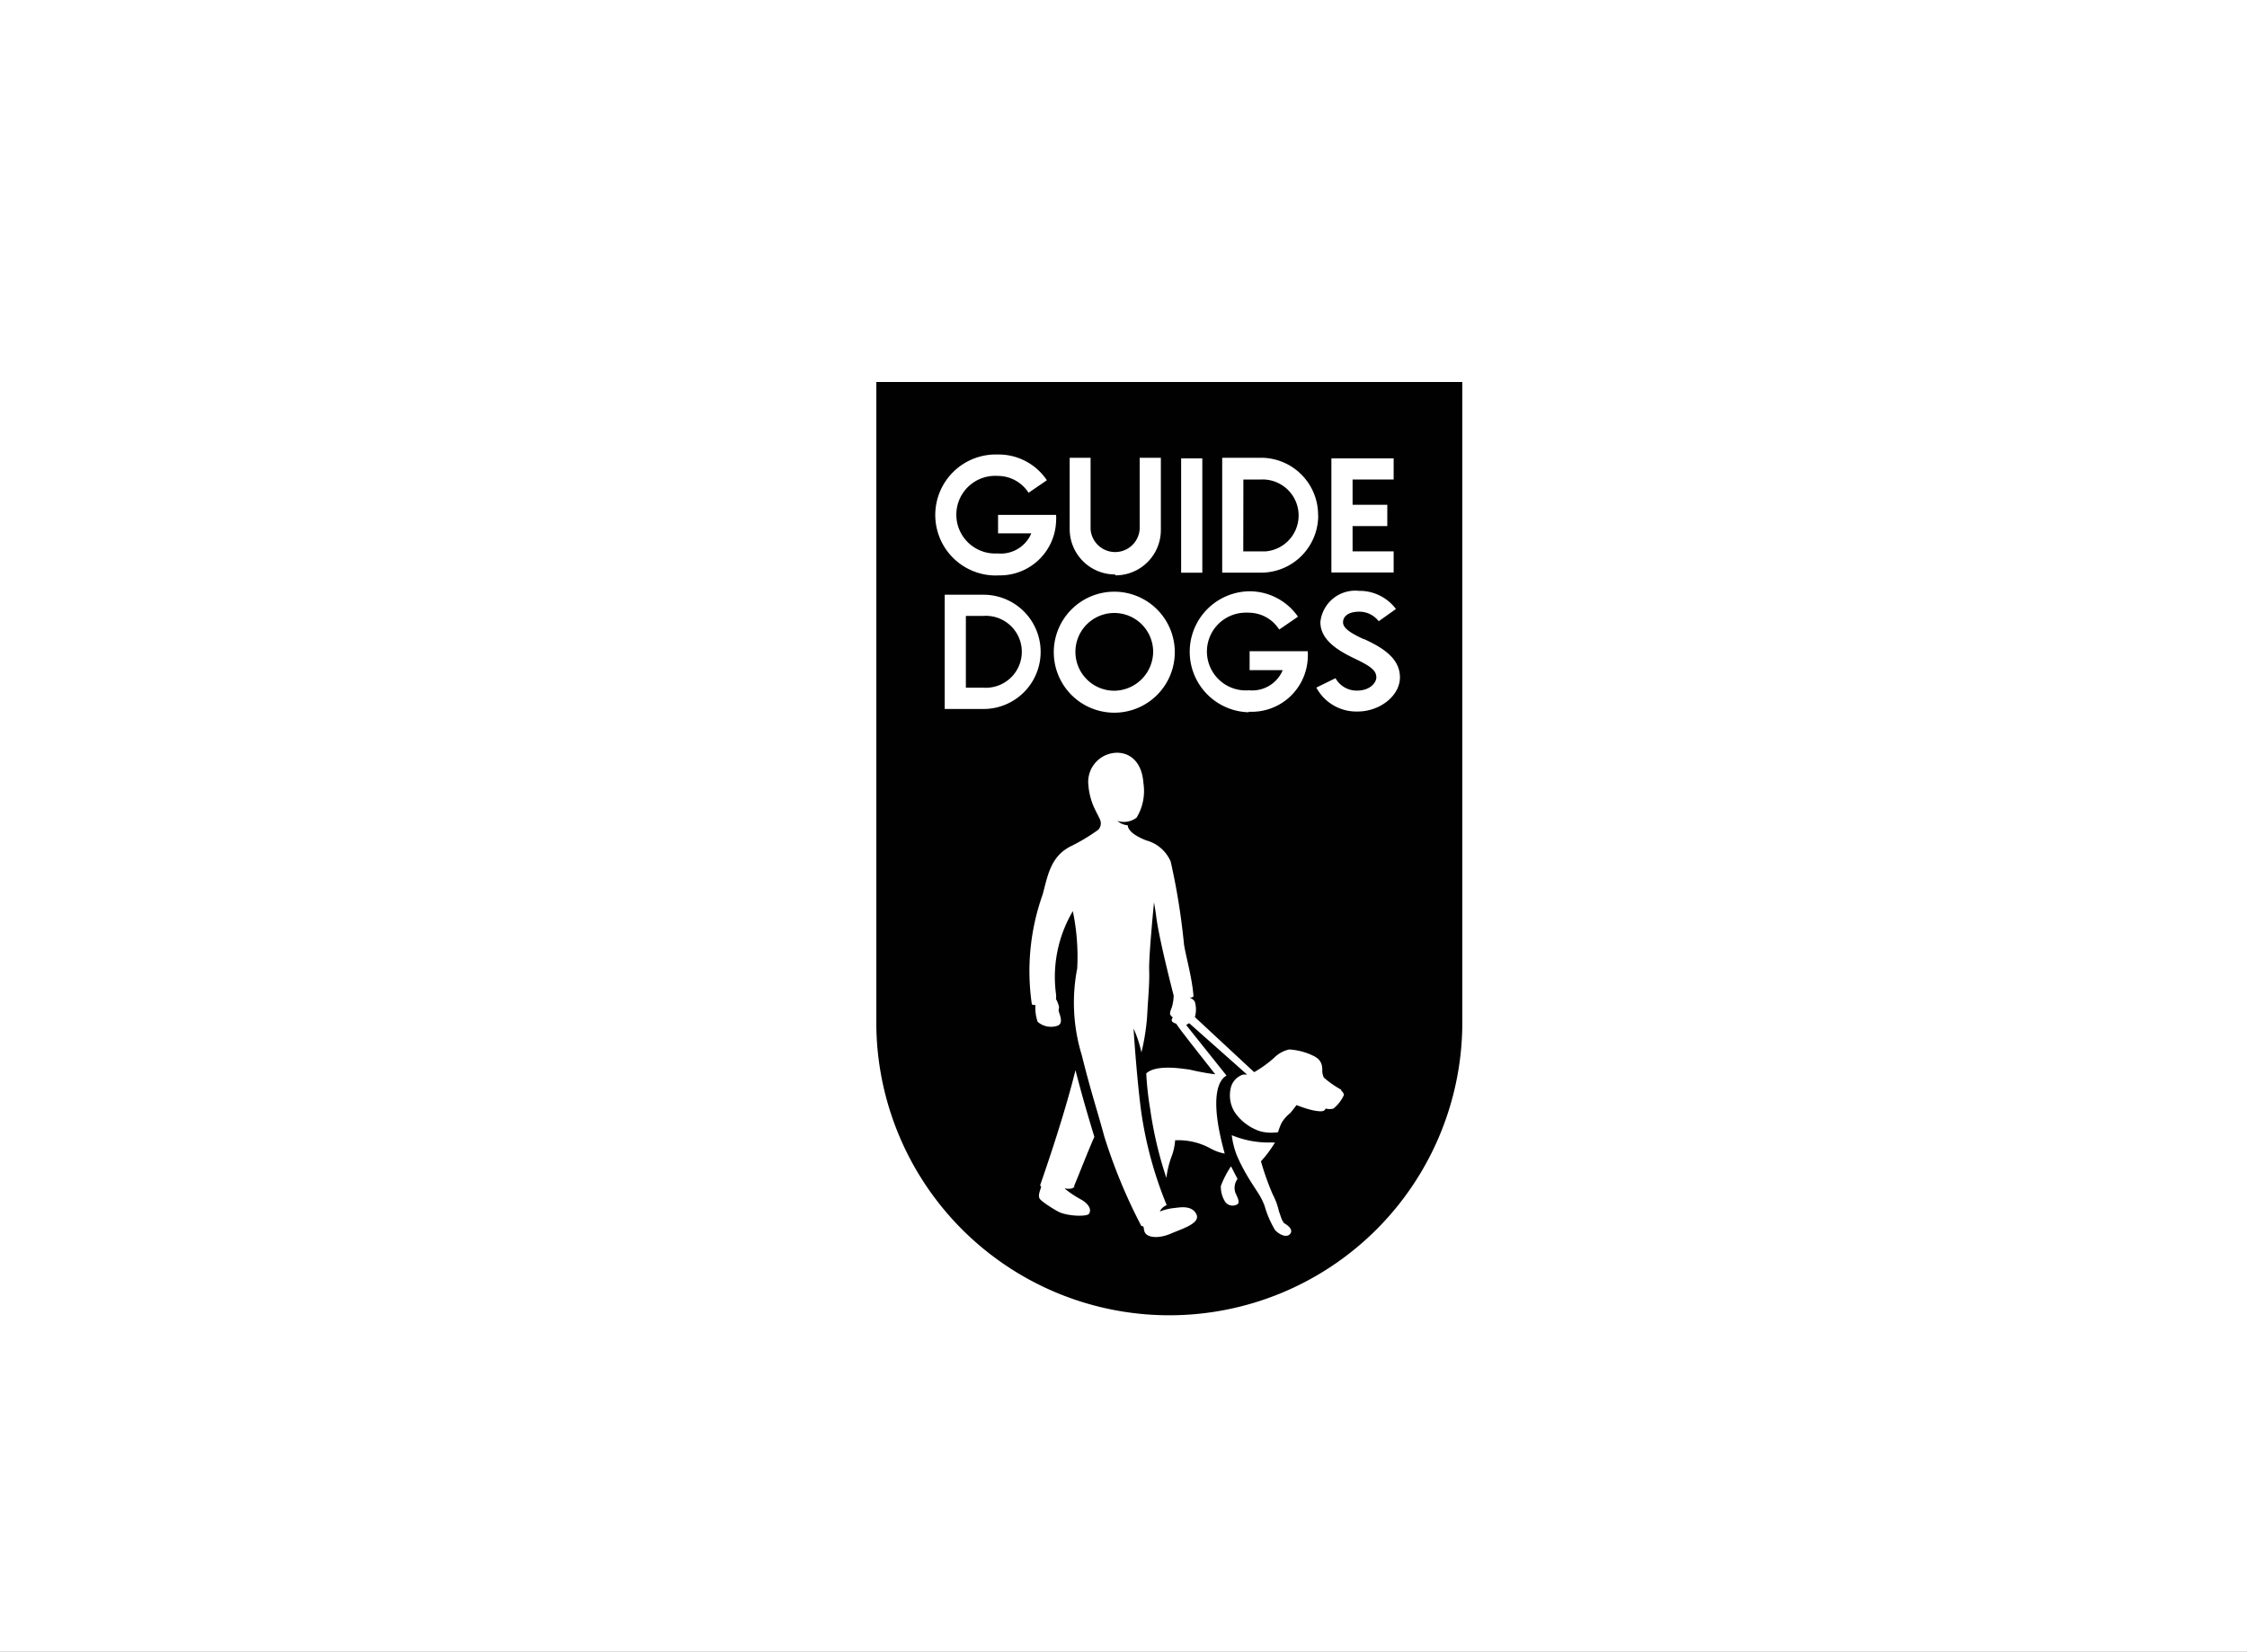 <?xml version="1.0" encoding="UTF-8"?> <svg xmlns="http://www.w3.org/2000/svg" viewBox="0 0 400 294"><rect x="0" y="0" width="400" height="294" fill="#808080" stroke="none"/><defs><style>.cls-1,.cls-3{fill:#fff;}.cls-1{stroke:#231f20;stroke-miterlimit:10;}.cls-2{fill:#010101;}</style></defs><title>srl-web-logos</title><g id="Layer_3" data-name="Layer 3"><rect class="cls-1" x="-1008.56" y="-24.11" width="2836.64" height="1982.82"></rect></g><g id="Layer_1" data-name="Layer 1"><path class="cls-2" d="M156,68v114.7a52.16,52.16,0,0,0,104.31,0V68Z"></path><path class="cls-3" d="M220.3,209.86c-.35-.65-.79-1.54-1.16-2.24a17.07,17.07,0,0,0-1.81,3.5,5,5,0,0,0,.79,2.85,1.64,1.64,0,0,0,2.15.41c.67-.38-.43-2-.41-2.26a2.68,2.68,0,0,1,.44-2.26"></path><path class="cls-3" d="M191.23,211.42a2,2,0,0,1,0-.35c.92-2.18,2.32-5.84,3.58-8.7-1.24-4.09-2.1-7-3.36-11.86-.57,2.34-2.32,9.07-6.27,20.42,0,.24.18.3.16.38-.33,1-.51,1.48-.3,2s2.69,2.05,3.45,2.43c1.69.8,5.08.86,5.38.32.59-1-.49-2-1.37-2.5a18.61,18.61,0,0,1-3-2s1.4.22,1.61-.21"></path><path class="cls-3" d="M238.78,194a17.65,17.65,0,0,1-3.12-2.18,3,3,0,0,1-.27-1.39c0-1.7-1-2.24-2.07-2.7a11.42,11.42,0,0,0-3.82-.91,5.51,5.51,0,0,0-2.69,1.48,20.26,20.26,0,0,1-3.55,2.56l-10.55-9.8a4.92,4.92,0,0,0,0-2.69c-.19-.51-1-.81-1-.81a1.14,1.14,0,0,0,.45,0,.59.59,0,0,0,.3-.21c-.24-3.29-1.32-6.92-1.69-9.23a118.28,118.28,0,0,0-2.37-14.75,6.6,6.6,0,0,0-4.36-3.77c-.51-.21-3.18-1.21-3.29-2.69a3.06,3.06,0,0,1-1.83-.78,3.71,3.71,0,0,0,3.42-.59,9.16,9.16,0,0,0,1.21-6.11c-.32-4.52-3.17-5.71-5.38-5.38a5.19,5.19,0,0,0-4.4,5.88s0,.06,0,.09a12.07,12.07,0,0,0,1,3.74c.51,1.08,1,1.94,1.11,2.29a1.69,1.69,0,0,1-.35,1.64,32.94,32.94,0,0,1-5,3c-3.52,1.83-4,5.14-4.92,8.54a40.71,40.71,0,0,0-1.94,19.45c0,.19.27.24.65.22a7.7,7.7,0,0,0,.4,3,3.63,3.63,0,0,0,3.42.73c1.24-.32.54-1.89.38-2.45s0-.35,0-.92a4.79,4.79,0,0,0-.54-1.42,3.54,3.54,0,0,0,0-.92,23,23,0,0,1,3-14.72,39.68,39.68,0,0,1,.78,10.2,31.84,31.84,0,0,0,.81,15.42c1.64,6.6,2.69,9.61,4,14.45a96.19,96.19,0,0,0,6.62,16h.22c.21,0,.19.59.32.94.41,1.24,2.69,1.27,4.68.4s5.39-1.83,4.55-3.49-3.07-1.16-3.87-1.08a9.69,9.69,0,0,0-2.45.56c-.16,0-.32.14-.16,0a2.39,2.39,0,0,1,1.21-1.07,69.58,69.58,0,0,1-4.58-16.93c-.83-6.48-1.32-14.5-1.32-14.5a20.36,20.36,0,0,1,1.4,4.25,39.52,39.52,0,0,0,1-6.19c.21-3.9.46-6,.38-8.53s.86-12,.86-12,.21,1.11.45,2.94c.62,4.33,3.05,13.64,3.05,13.64a7.64,7.64,0,0,1-.35,2.18c-.14.35-.43,1-.22,1.29a1.26,1.26,0,0,0,.43.43s-.48.52,0,.84a2.07,2.07,0,0,0,.62.29c0,.25,4.33,5.68,6.92,9a43.39,43.39,0,0,1-4.66-.86c-.54,0-5.7-1.07-7.62.7a55.56,55.56,0,0,0,.7,6.35,69.66,69.66,0,0,0,2.88,12.25,17,17,0,0,1,1-4,9.92,9.92,0,0,0,.56-2.69,11.82,11.82,0,0,1,6.35,1.48,8.65,8.65,0,0,0,2.48.89c-3-10.77-.78-13.3.32-13.89l-7.18-9,.53-.33L222,191.29h-.72a3.29,3.29,0,0,0-2.21,2.5,5.68,5.68,0,0,0,.73,4.2,8.85,8.85,0,0,0,4.52,3.39,7.67,7.67,0,0,0,3.2.16,9.86,9.86,0,0,1,.62-1.64,6.27,6.27,0,0,1,1.53-1.75c.22-.22,1.13-1.43,1.13-1.43,3,1.19,4.52,1.21,4.87,1a1.1,1.1,0,0,0,.33-.38,2.65,2.65,0,0,0,1.37,0,6.59,6.59,0,0,0,1.86-2.39,1.09,1.09,0,0,0-.49-.81"></path><path class="cls-3" d="M228.56,217.63c-.35-.19-.68-1.48-.89-2a12.15,12.15,0,0,0-1.1-3,47.57,47.57,0,0,1-2.1-5.9,21.08,21.08,0,0,0,2.5-3.36,2.15,2.15,0,0,1-.62,0,17,17,0,0,1-7.08-1.29,14.77,14.77,0,0,0,.92,3.63,32.13,32.13,0,0,0,1.94,3.77c.53.91,1.61,2.53,2,3.15a11.37,11.37,0,0,1,1,2.07A17.68,17.68,0,0,0,227,219c1,1,2.18,1.32,2.69.62s-.24-1.4-1.29-2"></path><path class="cls-3" d="M177.59,102.42A10,10,0,0,0,188,92.8a8.68,8.68,0,0,0,0-1.14H177.67v3.28h5.92a5.89,5.89,0,0,1-6,3.58,6.91,6.91,0,1,1-.87-13.8,6.32,6.32,0,0,1,.87,0,6.51,6.51,0,0,1,5.51,3l3.26-2.23a10.34,10.34,0,0,0-8.77-4.58,10.77,10.77,0,1,0,0,21.53"></path><path class="cls-3" d="M198.58,102.42a8.07,8.07,0,0,0,8.07-8.07V81.49h-3.77v12.7a4.38,4.38,0,0,1-8.74,0V81.49h-3.72v12.7a8.07,8.07,0,0,0,8.08,8.07"></path><rect class="cls-3" x="210.26" y="81.6" width="3.77" height="20.35"></rect><polygon class="cls-3" points="248.09 98.15 240.78 98.15 240.78 93.65 246.96 93.65 246.96 89.86 240.78 89.86 240.78 85.36 248.09 85.36 248.09 81.6 237.01 81.6 237.01 81.6 237.01 101.91 237.01 101.91 248.09 101.91 248.09 98.15"></polygon><path class="cls-3" d="M234.64,91.77a10.17,10.17,0,0,0-10.07-10.28h-7v20.45h6.92a10.17,10.17,0,0,0,10.17-10.17m-13.32-6.41h3.15a6.41,6.41,0,0,1,.83,12.79h-4Z"></path><path class="cls-3" d="M222.37,126.7a10,10,0,0,0,10.43-9.51,8.83,8.83,0,0,0,0-1.26H222.45v3.37h5.89a5.87,5.87,0,0,1-6,3.58,6.92,6.92,0,1,1-.87-13.81,6.31,6.31,0,0,1,.87,0,6.45,6.45,0,0,1,5.38,3l3.34-2.29a10.49,10.49,0,0,0-8.83-4.52,10.77,10.77,0,0,0,0,21.53"></path><path class="cls-3" d="M175.08,105.87h-6.91v20.34h6.91a10.17,10.17,0,0,0,0-20.34m0,16.55h-3.14V109.64h3.14a6.4,6.4,0,1,1,.83,12.78,5.75,5.75,0,0,1-.83,0"></path><path class="cls-3" d="M198.36,105.33a10.77,10.77,0,1,0,10.77,10.77,10.77,10.77,0,0,0-10.77-10.77m0,17.63a6.92,6.92,0,1,1,6.92-6.92h0a7,7,0,0,1-6.92,6.92"></path><path class="cls-3" d="M242.77,113.78c-2.48-1.13-3.69-2-3.69-3s.86-1.89,2.88-1.89a4.32,4.32,0,0,1,3.47,1.7l3.07-2.18a8.1,8.1,0,0,0-6.57-3.23,6.24,6.24,0,0,0-6.88,5.53v.07c0,3.31,3.53,5.22,6.11,6.46,3,1.42,3.85,2.18,3.85,3.36,0,.78-.94,2.34-3.5,2.34a4.32,4.32,0,0,1-3.77-2.21l-3.41,1.67a8.08,8.08,0,0,0,7.34,4.26c4,0,7.54-2.83,7.54-6.06s-2.69-5.14-6.33-6.81"></path></g></svg> 